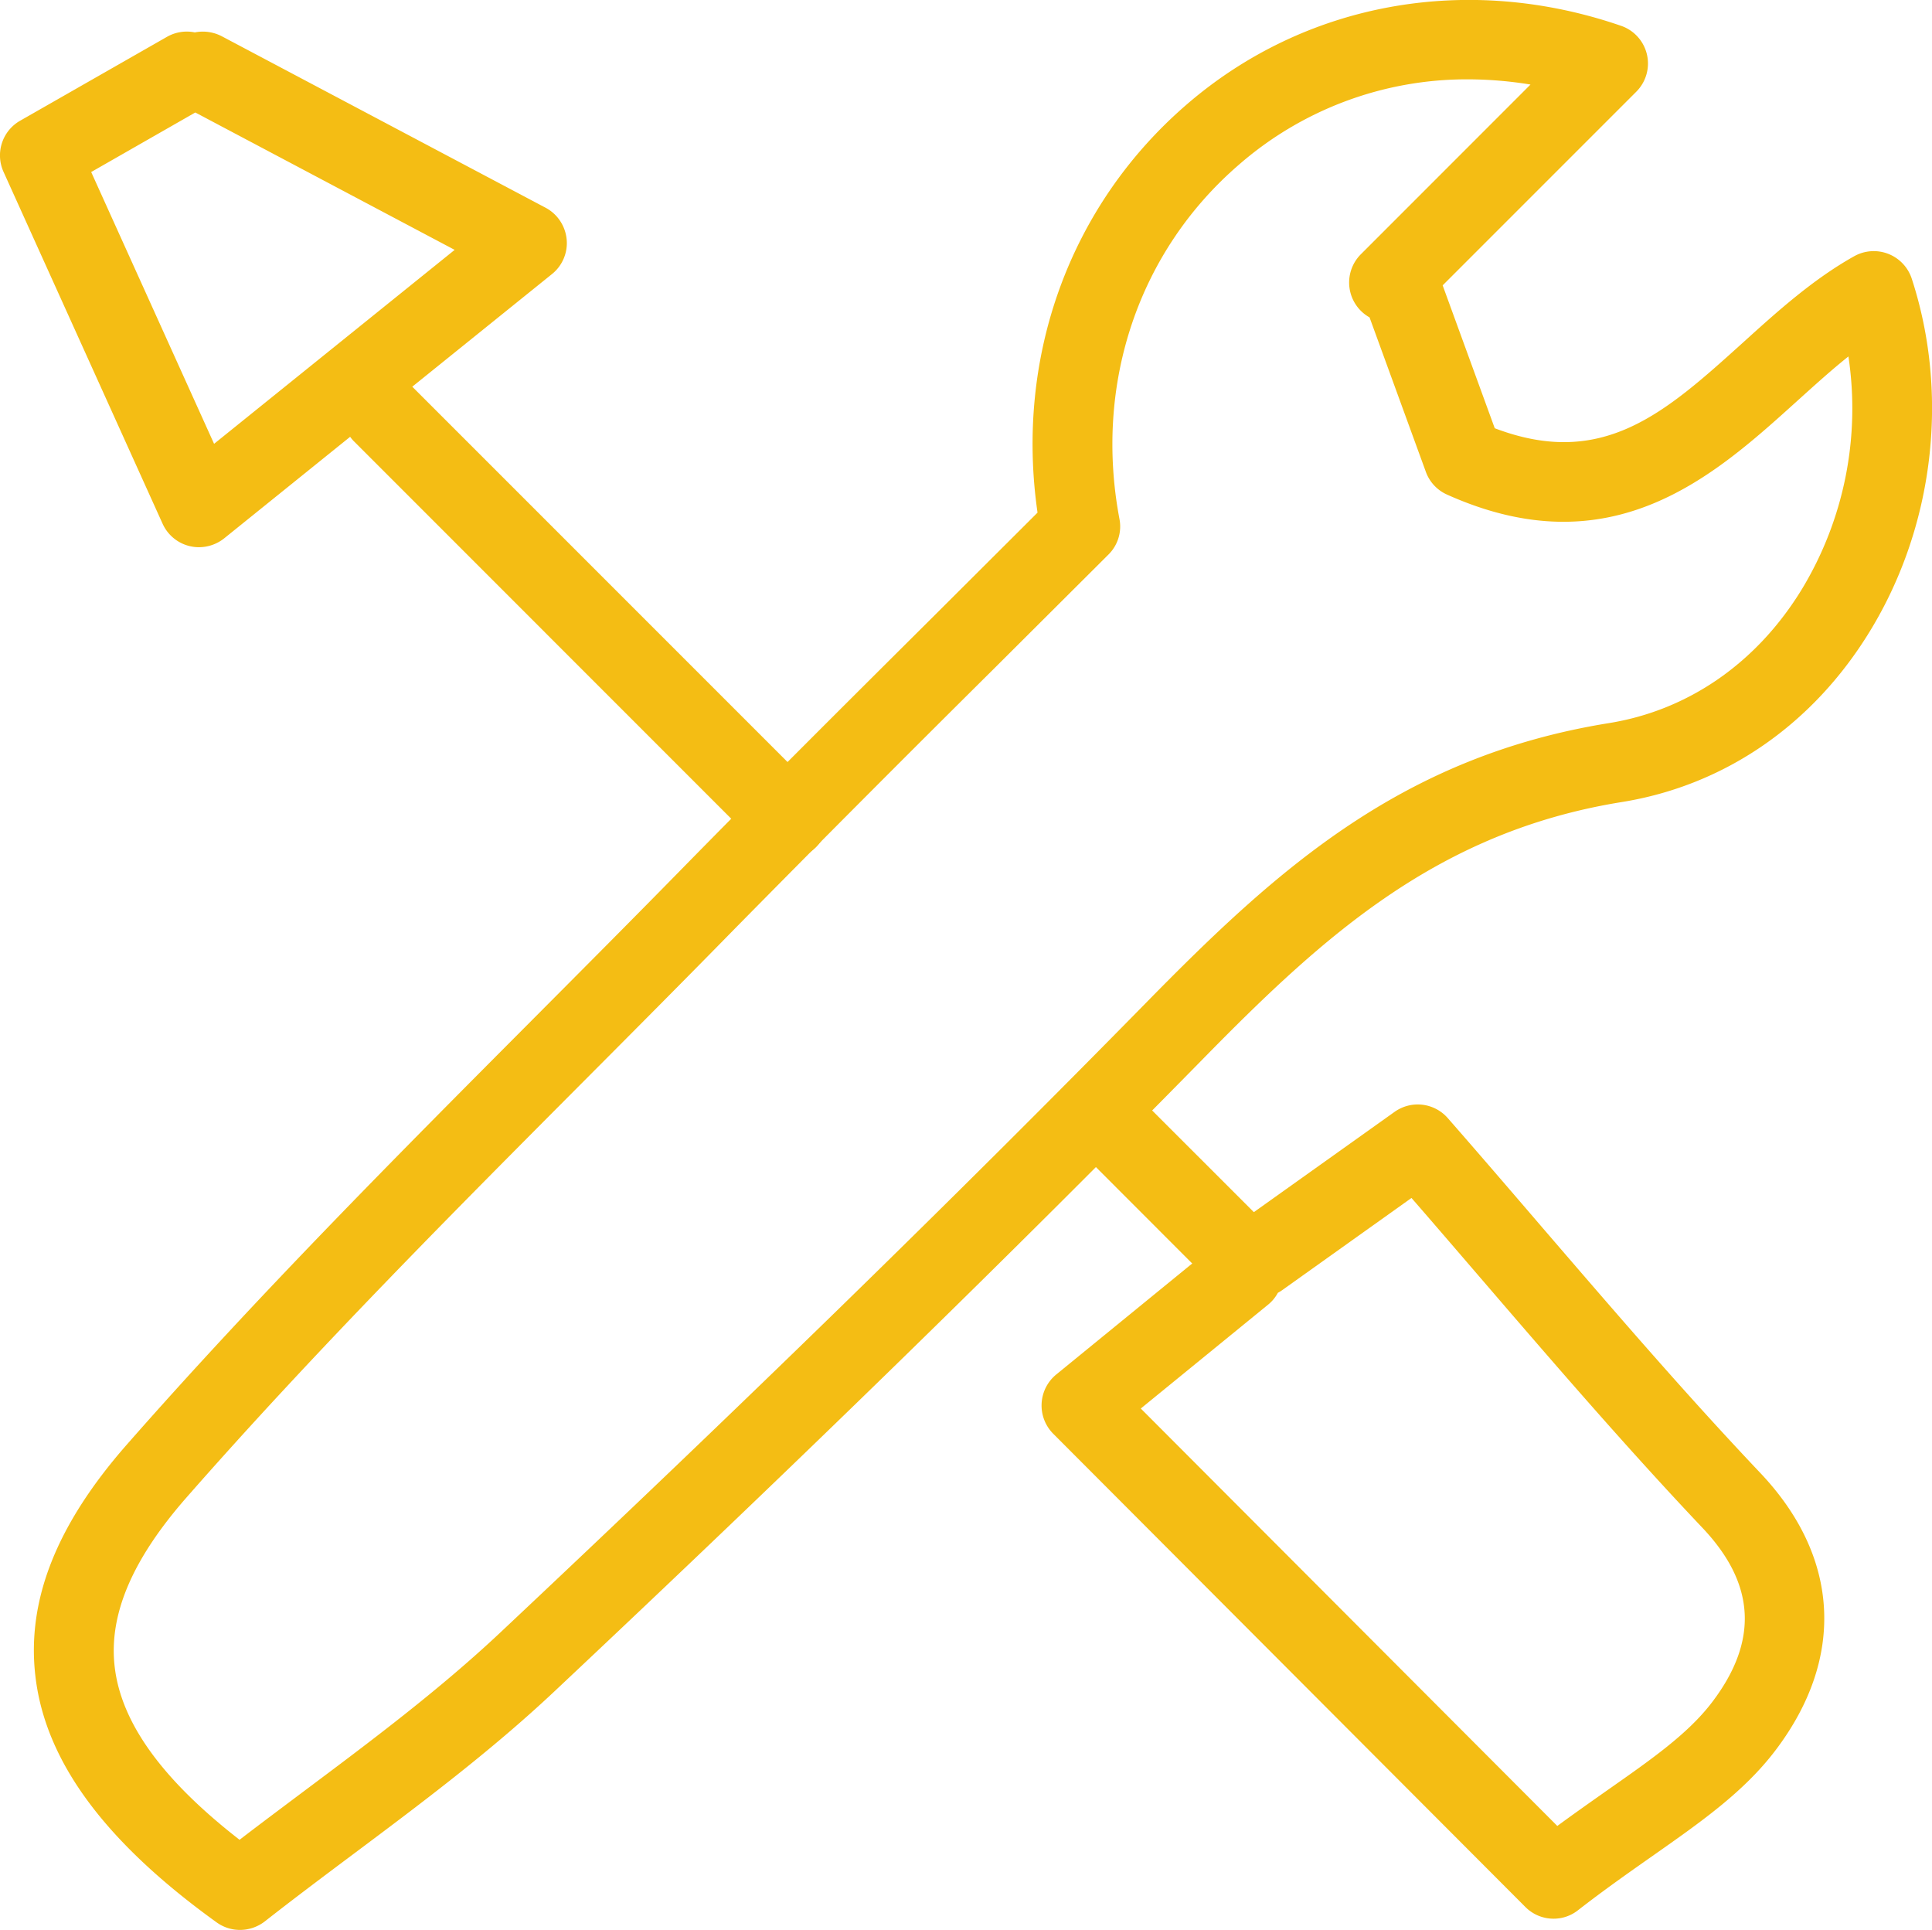 <svg viewBox="204.424 -203.687 36.315 36.27" xml:space="preserve" xmlns="http://www.w3.org/2000/svg"><path d="M208.935-167.417a.75.75 0 0 1-.438-.141c-2.112-1.521-3.228-3.038-3.409-4.64-.162-1.419.401-2.838 1.719-4.339 2.437-2.776 5.085-5.436 7.646-8.007.91-.914 1.82-1.827 2.722-2.747 1.604-1.637 3.229-3.253 4.853-4.869l1.898-1.893c-.423-2.931.607-5.773 2.8-7.667 2.225-1.924 5.276-2.478 8.168-1.482a.749.749 0 0 1 .286 1.239l-3.639 3.639.979 2.685c2.027.771 3.197-.284 4.663-1.607.648-.587 1.32-1.193 2.096-1.627a.752.752 0 0 1 1.079.422c.711 2.179.418 4.653-.782 6.62-1.076 1.765-2.735 2.907-4.672 3.218-3.438.555-5.579 2.496-7.83 4.788-3.691 3.761-7.694 7.663-12.235 11.931-1.203 1.13-2.521 2.115-3.795 3.068-.56.419-1.111.832-1.644 1.25a.765.765 0 0 1-.465.159zm23.074-34.779a6.52 6.52 0 0 0-4.304 1.61c-1.881 1.626-2.719 4.113-2.239 6.652a.741.741 0 0 1-.207.669l-2.174 2.167a598.799 598.799 0 0 0-4.84 4.855c-.905.924-1.816 1.84-2.729 2.756-2.545 2.555-5.177 5.196-7.582 7.938-1.023 1.165-1.467 2.205-1.355 3.18.12 1.055.889 2.123 2.348 3.258.399-.307.808-.611 1.219-.92 1.241-.928 2.523-1.888 3.666-2.96 4.525-4.253 8.515-8.142 12.191-11.888 2.44-2.485 4.775-4.592 8.662-5.218 1.497-.241 2.786-1.136 3.63-2.52a6.56 6.56 0 0 0 .873-4.371c-.325.259-.646.551-.979.851-1.546 1.396-3.468 3.137-6.568 1.744a.746.746 0 0 1-.396-.427l-1.058-2.902a.751.751 0 0 1-.164-1.186l3.189-3.19a7.337 7.337 0 0 0-1.183-.098zM233.626-167.628a.745.745 0 0 1-.53-.22l-8.877-8.896a.753.753 0 0 1 .057-1.11l3.031-2.474a.86.86 0 0 1 .119-.081.762.762 0 0 1 .226-.255l2.985-2.127a.75.75 0 0 1 1 .117c.589.673 1.168 1.347 1.744 2.018 1.396 1.622 2.712 3.153 4.127 4.647 1.504 1.584 1.605 3.489.282 5.226-.588.771-1.383 1.329-2.303 1.975-.433.304-.903.633-1.402 1.021a.738.738 0 0 1-.459.159zm-7.759-9.588 7.829 7.845c.326-.239.638-.458.933-.666.853-.597 1.524-1.068 1.972-1.654.881-1.155.822-2.229-.178-3.284-1.44-1.521-2.831-3.137-4.176-4.701-.429-.498-.857-.998-1.292-1.497l-2.431 1.733c-.026.019-.053.034-.081.05a.726.726 0 0 1-.187.225l-2.389 1.949zM208.164-193.403a.75.75 0 0 1-.684-.442l-2.99-6.613a.75.75 0 0 1 .312-.96l2.761-1.577a.752.752 0 0 1 .523-.083.773.773 0 0 1 .504.071l6.089 3.224c.223.118.371.341.396.592s-.08.498-.276.655l-6.163 4.968a.766.766 0 0 1-.472.165zm-2.026-7.051 2.31 5.108 4.522-3.645-4.875-2.582-1.957 1.119z" fill="#f4bd14" class="fill-000000"></path><path d="M219.232-187.547a.744.744 0 0 1-.53-.22l-7.634-7.635a.751.751 0 0 1 1.061-1.062l7.635 7.635a.751.751 0 0 1-.532 1.282zM227.783-179.302a.746.746 0 0 1-.53-.22l-2.441-2.443a.75.75 0 1 1 1.061-1.06l2.442 2.441a.751.751 0 0 1-.532 1.282z" fill="#f4bd14" class="fill-000000"></path></svg>
